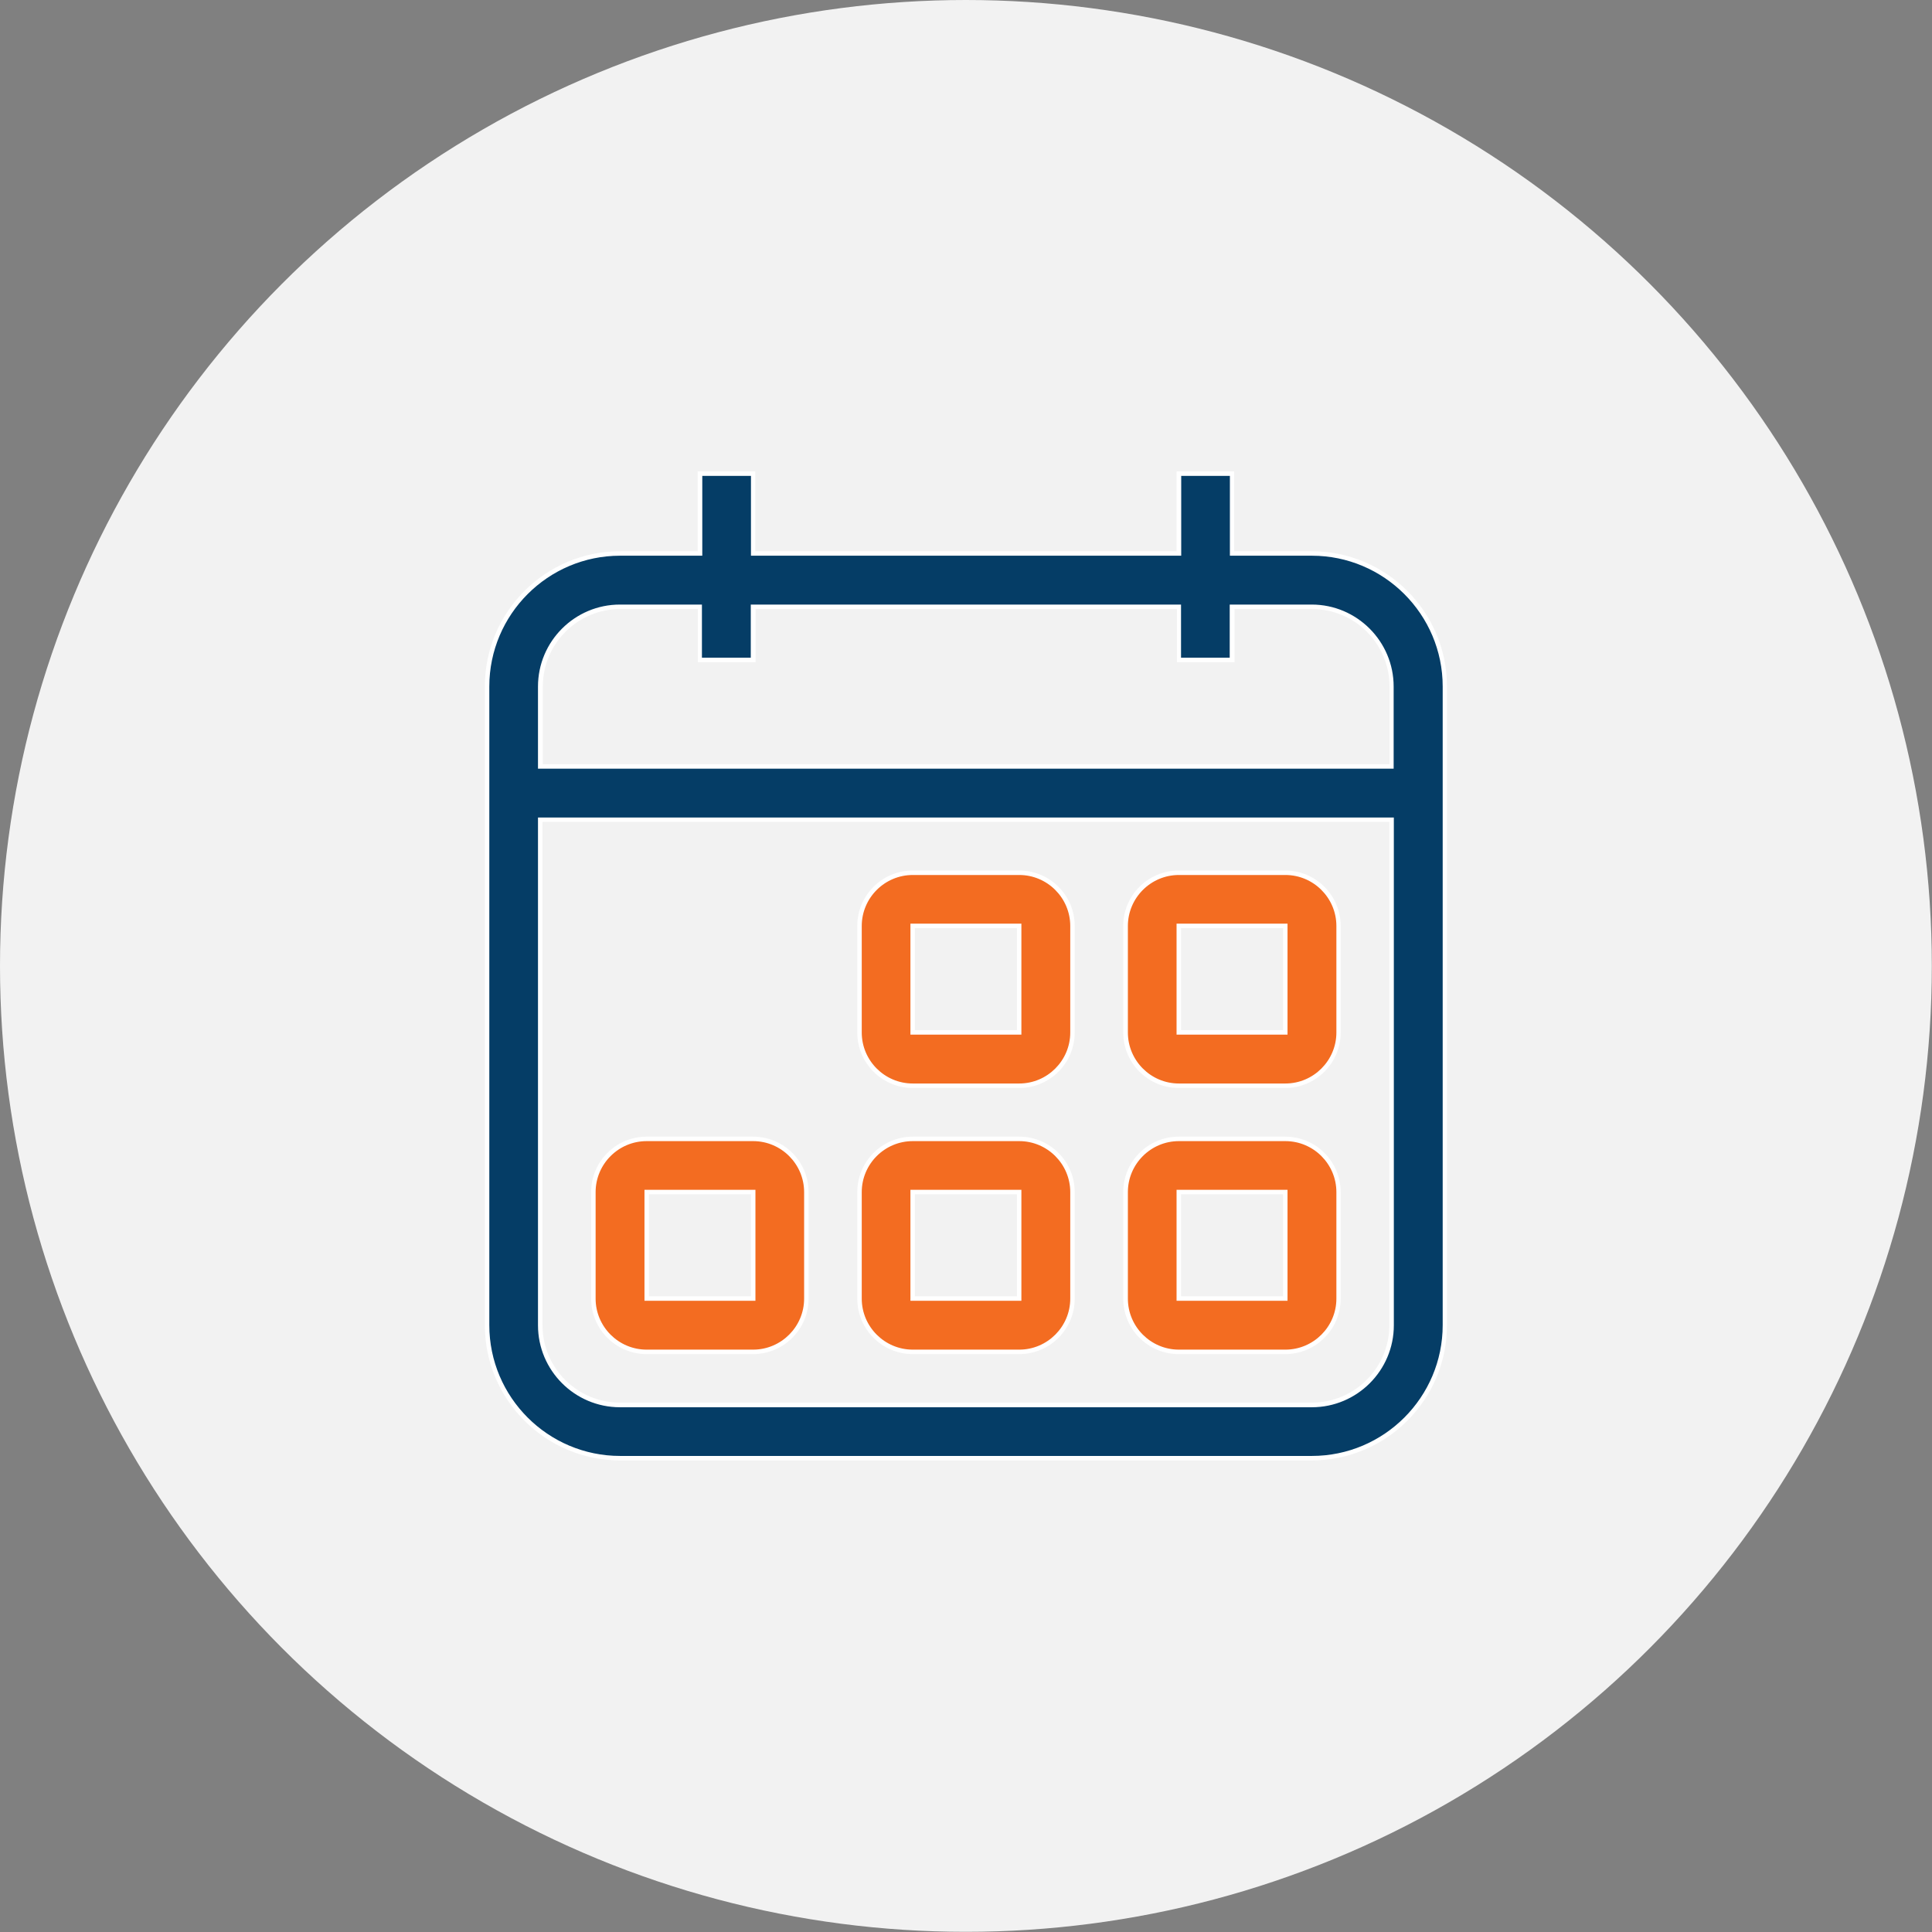 <?xml version="1.0" encoding="UTF-8"?>
<svg id="Layer_2" data-name="Layer 2" xmlns="http://www.w3.org/2000/svg" viewBox="0 0 107.95 107.95">
  <rect x="0" y="0" width="107.95" height="107.95" fill="#808080" stroke="none"/>
  <defs>
    <style>
      .cls-1 {
        fill: #053d66;
      }

      .cls-2 {
        fill: #fff;
      }

      .cls-3 {
        fill: #f2f2f2;
      }

      .cls-4 {
        fill: #f36c21;
      }
    </style>
  </defs>
  <g id="Layer_1-2" data-name="Layer 1">
    <g>
      <circle class="cls-3" cx="53.97" cy="53.97" r="53.97"/>
      <g>
        <g>
          <path class="cls-1" d="M73.3,30.93h-4.46v-4.46h-2.97v4.46h-23.79v-4.46h-2.97v4.46h-4.46c-4.1,0-7.43,3.33-7.43,7.43v35.68c0,4.1,3.33,7.43,7.43,7.43h38.65c4.1,0,7.43-3.33,7.43-7.43v-35.68c0-4.1-3.33-7.43-7.43-7.43ZM77.76,74.04c0,2.46-2,4.46-4.46,4.46h-38.66c-2.46,0-4.46-2-4.46-4.46v-28.25h47.57v28.25ZM77.76,42.82H30.18v-4.46c0-2.46,2-4.46,4.46-4.46h4.46v2.97h2.98v-2.97h23.79v2.97h2.97v-2.97h4.46c2.46,0,4.46,2,4.46,4.46v4.46Z"/>
          <path class="cls-2" d="M73.3,81.6h-38.65c-4.17,0-7.56-3.39-7.56-7.56v-35.68c0-4.17,3.39-7.56,7.56-7.56h4.33v-4.46h3.22v4.46h23.54v-4.46h3.22v4.46h4.33c4.17,0,7.56,3.39,7.56,7.56v35.68c0,4.17-3.39,7.56-7.56,7.56ZM34.65,31.05c-4.03,0-7.31,3.28-7.31,7.31v35.68c0,4.03,3.28,7.31,7.31,7.31h38.65c4.03,0,7.31-3.28,7.31-7.31v-35.68c0-4.03-3.28-7.31-7.31-7.31h-4.58v-4.46h-2.72v4.46h-24.04v-4.46h-2.72v4.46h-4.58ZM73.3,78.63h-38.66c-2.53,0-4.58-2.06-4.58-4.58v-28.37h47.82v28.37c0,2.53-2.06,4.58-4.58,4.58ZM30.31,45.92v28.12c0,2.39,1.94,4.33,4.33,4.33h38.66c2.39,0,4.33-1.94,4.33-4.33v-28.12H30.31ZM77.89,42.95H30.06v-4.59c0-2.53,2.06-4.58,4.58-4.58h4.58v2.97h2.73v-2.97h24.04v2.97h2.72v-2.97h4.58c2.53,0,4.58,2.06,4.58,4.58v4.59ZM30.31,42.7h47.33v-4.34c0-2.39-1.94-4.33-4.33-4.33h-4.33v2.97h-3.22v-2.97h-23.54v2.97h-3.23v-2.97h-4.33c-2.39,0-4.33,1.94-4.33,4.33v4.34Z"/>
        </g>
        <g>
          <path class="cls-4" d="M51,60.66h5.95c1.64,0,2.97-1.33,2.97-2.97v-5.95c0-1.64-1.33-2.97-2.97-2.97h-5.95c-1.64,0-2.97,1.33-2.97,2.97v5.95c0,1.64,1.34,2.97,2.97,2.97ZM51,51.74h5.95v5.95s-5.95,0-5.95,0c0,0,0-5.95,0-5.95Z"/>
          <path class="cls-2" d="M56.95,60.79h-5.95c-1.71,0-3.1-1.39-3.1-3.1v-5.95c0-1.71,1.39-3.1,3.1-3.1h5.95c1.71,0,3.1,1.39,3.1,3.1v5.95c0,1.71-1.39,3.1-3.1,3.1ZM51,48.89c-1.57,0-2.85,1.28-2.85,2.85v5.95c0,1.57,1.28,2.85,2.85,2.85h5.95c1.57,0,2.85-1.28,2.85-2.85v-5.95c0-1.57-1.28-2.85-2.85-2.85h-5.95ZM57.07,57.81h-6.2v-6.2h6.2v6.2ZM51.12,57.56h5.7v-5.7h-5.7v5.7Z"/>
        </g>
        <g>
          <path class="cls-4" d="M65.87,60.66h5.95c1.64,0,2.97-1.33,2.97-2.97v-5.95c0-1.64-1.33-2.97-2.97-2.97h-5.95c-1.64,0-2.97,1.33-2.97,2.97v5.95c0,1.64,1.34,2.97,2.97,2.97ZM65.87,51.74h5.95v5.95s-5.95,0-5.95,0v-5.95Z"/>
          <path class="cls-2" d="M71.81,60.79h-5.95c-1.71,0-3.1-1.39-3.1-3.1v-5.95c0-1.71,1.39-3.1,3.1-3.1h5.95c1.71,0,3.1,1.39,3.1,3.1v5.95c0,1.71-1.39,3.1-3.1,3.1ZM65.87,48.89c-1.57,0-2.85,1.28-2.85,2.85v5.95c0,1.57,1.28,2.85,2.85,2.85h5.95c1.57,0,2.85-1.28,2.85-2.85v-5.95c0-1.57-1.28-2.85-2.85-2.85h-5.95ZM71.94,57.81h-6.2v-6.2h6.2v6.2ZM65.99,57.56h5.7v-5.7h-5.7v5.7Z"/>
        </g>
        <g>
          <path class="cls-4" d="M36.13,75.53h5.95c1.64,0,2.97-1.33,2.97-2.97v-5.95c0-1.64-1.33-2.97-2.97-2.97h-5.95c-1.64,0-2.97,1.33-2.97,2.97v5.95c0,1.64,1.33,2.97,2.97,2.97ZM36.13,66.61h5.95v5.95s-5.95,0-5.95,0v-5.95Z"/>
          <path class="cls-2" d="M42.08,75.66h-5.95c-1.71,0-3.1-1.39-3.1-3.1v-5.95c0-1.71,1.39-3.1,3.1-3.1h5.95c1.71,0,3.1,1.39,3.1,3.1v5.95c0,1.71-1.39,3.1-3.1,3.1ZM36.13,63.76c-1.57,0-2.85,1.28-2.85,2.85v5.95c0,1.57,1.28,2.85,2.85,2.85h5.95c1.57,0,2.85-1.28,2.85-2.85v-5.95c0-1.57-1.28-2.85-2.85-2.85h-5.95ZM42.21,72.68h-6.2v-6.2h6.2v6.2ZM36.26,72.43h5.7v-5.7h-5.7v5.7Z"/>
        </g>
        <g>
          <path class="cls-4" d="M51,75.53h5.95c1.64,0,2.97-1.33,2.97-2.97v-5.95c0-1.64-1.33-2.97-2.97-2.97h-5.95c-1.64,0-2.97,1.33-2.97,2.97v5.95c0,1.64,1.34,2.97,2.97,2.97ZM51,66.61h5.95v5.95s-5.95,0-5.95,0c0,0,0-5.95,0-5.95Z"/>
          <path class="cls-2" d="M56.95,75.66h-5.95c-1.71,0-3.1-1.39-3.1-3.1v-5.95c0-1.71,1.39-3.1,3.1-3.1h5.95c1.71,0,3.1,1.39,3.1,3.1v5.95c0,1.71-1.39,3.1-3.1,3.1ZM51,63.76c-1.57,0-2.85,1.28-2.85,2.85v5.95c0,1.57,1.28,2.85,2.85,2.85h5.95c1.57,0,2.85-1.28,2.85-2.85v-5.95c0-1.57-1.28-2.85-2.85-2.85h-5.95ZM57.07,72.68h-6.2v-6.2h6.2v6.2ZM51.12,72.43h5.7v-5.7h-5.7v5.7Z"/>
        </g>
        <g>
          <path class="cls-4" d="M65.87,75.53h5.95c1.64,0,2.97-1.33,2.97-2.97v-5.95c0-1.64-1.33-2.97-2.97-2.97h-5.95c-1.64,0-2.97,1.33-2.97,2.97v5.95c0,1.64,1.34,2.97,2.97,2.97ZM65.87,66.61h5.95v5.95s-5.95,0-5.95,0v-5.95Z"/>
          <path class="cls-2" d="M71.81,75.66h-5.95c-1.71,0-3.1-1.39-3.1-3.1v-5.95c0-1.71,1.39-3.1,3.1-3.1h5.95c1.71,0,3.1,1.39,3.1,3.1v5.95c0,1.71-1.39,3.1-3.1,3.1ZM65.87,63.76c-1.57,0-2.85,1.28-2.85,2.85v5.95c0,1.57,1.28,2.85,2.85,2.85h5.95c1.57,0,2.85-1.28,2.85-2.85v-5.95c0-1.57-1.28-2.85-2.85-2.85h-5.95ZM71.94,72.68h-6.2v-6.2h6.2v6.2ZM65.99,72.43h5.7v-5.7h-5.7v5.7Z"/>
        </g>
      </g>
    </g>
  </g>
</svg>